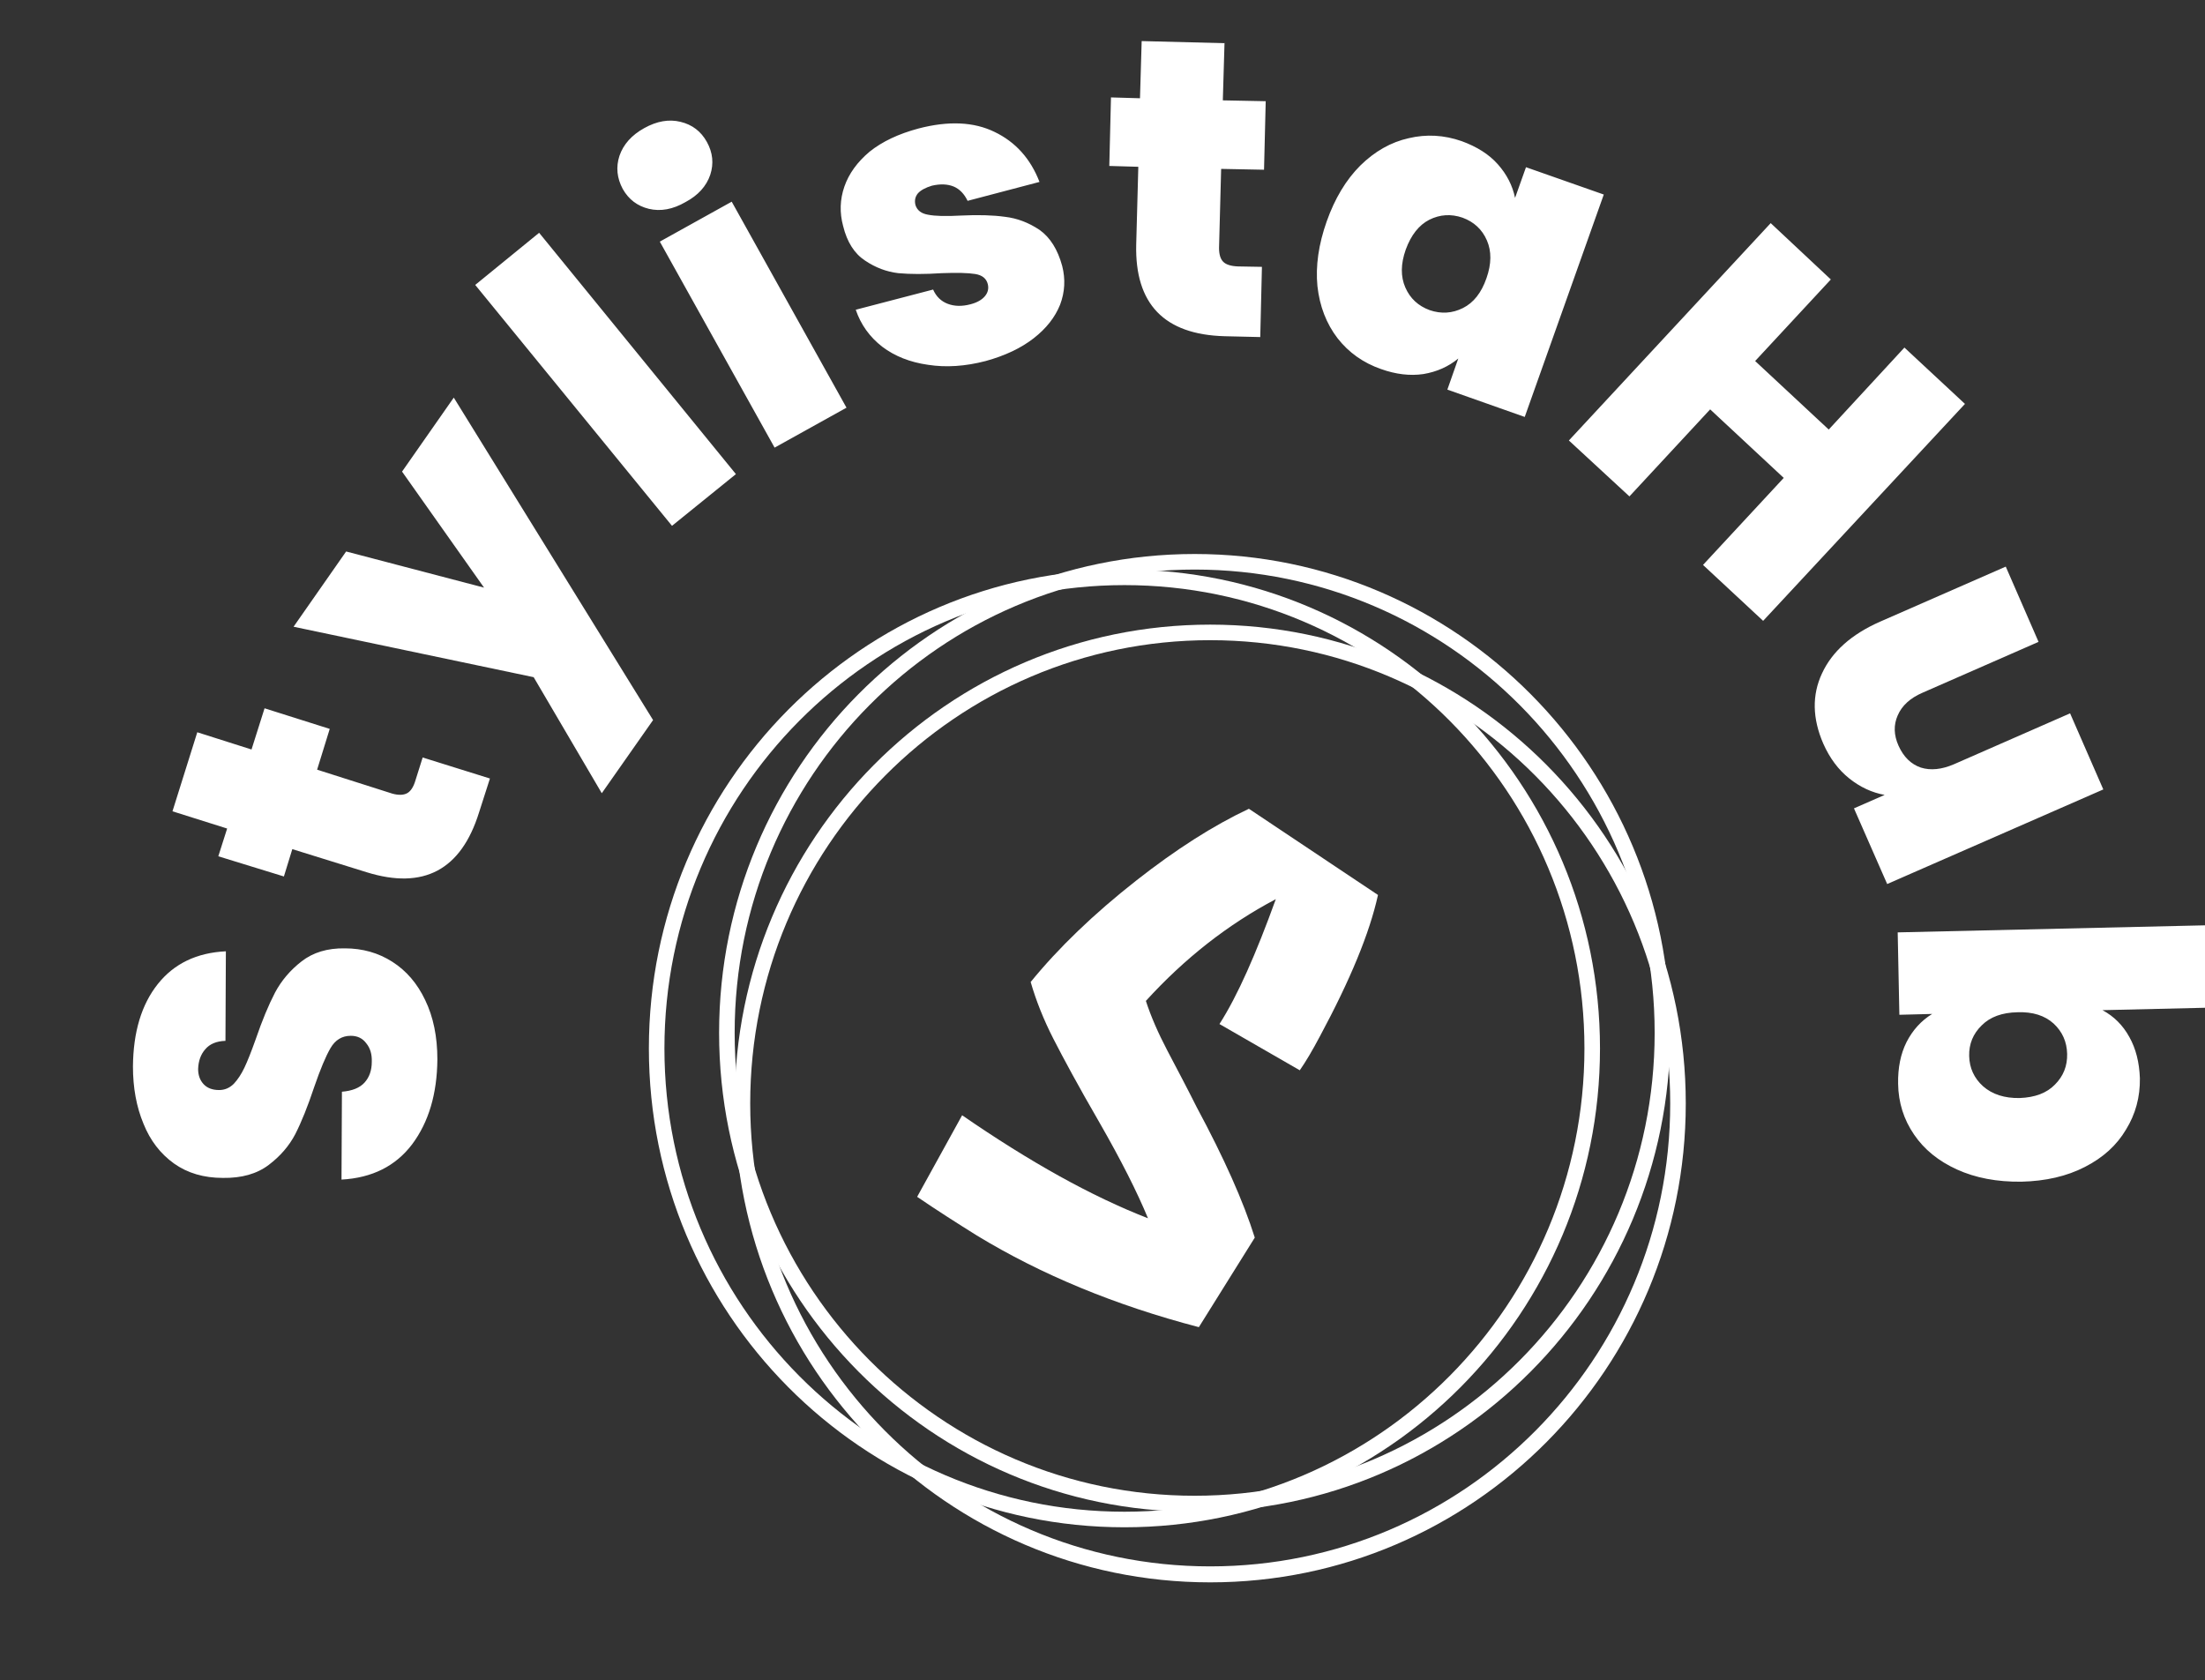 <svg xmlns:xlink="http://www.w3.org/1999/xlink" xmlns="http://www.w3.org/2000/svg" viewBox="0.675 0.769 4.405 3.357" style="max-height: 500px" width="4.405" height="3.357"><rect x="0.675" y="0.769" width="4.405" height="3.357" fill="#333333" stroke="none"/><g transform="matrix(0.84,0,0,0.84,3.007,4.096)"><g transform="matrix(1,0,0,1,0,0)"><path fill-rule="nonzero" fill="#ffffff" d="M -1.796 -1.239 Q -1.855 -1.161 -1.964 -1.155 L -1.963 -1.364 Q -1.926 -1.367 -1.909 -1.386 Q -1.892 -1.405 -1.892 -1.435 Q -1.891 -1.462 -1.905 -1.479 Q -1.918 -1.497 -1.942 -1.497 Q -1.973 -1.497 -1.99 -1.468 Q -2.007 -1.439 -2.029 -1.375 Q -2.052 -1.306 -2.074 -1.263 Q -2.096 -1.221 -2.137 -1.19 Q -2.179 -1.158 -2.246 -1.159 Q -2.314 -1.159 -2.362 -1.193 Q -2.411 -1.228 -2.435 -1.288 Q -2.46 -1.348 -2.46 -1.424 Q -2.459 -1.547 -2.401 -1.62 Q -2.343 -1.693 -2.239 -1.698 L -2.24 -1.485 Q -2.272 -1.484 -2.288 -1.465 Q -2.304 -1.447 -2.305 -1.418 Q -2.305 -1.396 -2.292 -1.382 Q -2.279 -1.368 -2.255 -1.368 Q -2.235 -1.368 -2.22 -1.383 Q -2.206 -1.398 -2.195 -1.421 Q -2.184 -1.444 -2.168 -1.489 Q -2.145 -1.556 -2.122 -1.6 Q -2.099 -1.643 -2.059 -1.674 Q -2.018 -1.706 -1.956 -1.705 Q -1.893 -1.705 -1.843 -1.673 Q -1.793 -1.641 -1.765 -1.582 Q -1.736 -1.522 -1.736 -1.441 Q -1.737 -1.318 -1.796 -1.239 M -1.771 -2.159 L -1.611 -2.109 L -1.637 -2.028 Q -1.701 -1.823 -1.904 -1.886 L -2.081 -1.941 L -2.101 -1.876 L -2.257 -1.924 L -2.236 -1.99 L -2.366 -2.031 L -2.307 -2.219 L -2.178 -2.178 L -2.147 -2.276 L -1.992 -2.227 L -2.022 -2.13 L -1.843 -2.073 Q -1.821 -2.067 -1.808 -2.074 Q -1.795 -2.081 -1.788 -2.105 L -1.771 -2.159 M -1.697 -3.015 L -1.223 -2.248 L -1.345 -2.074 L -1.507 -2.35 L -2.078 -2.47 L -1.953 -2.649 L -1.625 -2.563 L -1.82 -2.839 L -1.697 -3.015 M -1.494 -3.407 L -1.026 -2.833 L -1.178 -2.71 L -1.646 -3.283 L -1.494 -3.407 M -1.233 -3.464 Q -1.274 -3.474 -1.295 -3.511 Q -1.316 -3.55 -1.303 -3.59 Q -1.289 -3.631 -1.244 -3.656 Q -1.199 -3.681 -1.158 -3.671 Q -1.116 -3.661 -1.095 -3.623 Q -1.074 -3.585 -1.087 -3.545 Q -1.101 -3.504 -1.146 -3.48 Q -1.191 -3.454 -1.233 -3.464 M -1.036 -3.481 L -0.763 -2.991 L -0.934 -2.896 L -1.207 -3.386 L -1.036 -3.481 M -0.569 -3.093 Q -0.633 -3.102 -0.678 -3.136 Q -0.723 -3.171 -0.741 -3.224 L -0.557 -3.272 Q -0.546 -3.247 -0.522 -3.238 Q -0.498 -3.229 -0.468 -3.237 Q -0.445 -3.243 -0.434 -3.256 Q -0.423 -3.269 -0.427 -3.285 Q -0.432 -3.305 -0.457 -3.309 Q -0.482 -3.313 -0.536 -3.311 Q -0.597 -3.307 -0.64 -3.311 Q -0.682 -3.316 -0.719 -3.341 Q -0.757 -3.366 -0.771 -3.423 Q -0.784 -3.471 -0.768 -3.517 Q -0.752 -3.563 -0.708 -3.6 Q -0.663 -3.636 -0.592 -3.655 Q -0.485 -3.683 -0.411 -3.647 Q -0.336 -3.611 -0.304 -3.528 L -0.475 -3.483 Q -0.487 -3.508 -0.508 -3.517 Q -0.53 -3.526 -0.56 -3.519 Q -0.583 -3.512 -0.593 -3.501 Q -0.603 -3.489 -0.599 -3.473 Q -0.593 -3.454 -0.569 -3.45 Q -0.544 -3.445 -0.491 -3.448 Q -0.429 -3.451 -0.386 -3.445 Q -0.343 -3.44 -0.304 -3.414 Q -0.266 -3.387 -0.25 -3.328 Q -0.238 -3.281 -0.255 -3.236 Q -0.273 -3.191 -0.318 -3.156 Q -0.363 -3.121 -0.432 -3.102 Q -0.505 -3.083 -0.569 -3.093 M 0.225 -3.326 L 0.221 -3.159 L 0.136 -3.161 Q -0.079 -3.167 -0.074 -3.379 L -0.069 -3.564 L -0.138 -3.566 L -0.134 -3.729 L -0.065 -3.727 L -0.061 -3.863 L 0.136 -3.858 L 0.132 -3.722 L 0.234 -3.72 L 0.23 -3.557 L 0.128 -3.559 L 0.123 -3.371 Q 0.123 -3.348 0.133 -3.338 Q 0.143 -3.328 0.168 -3.327 L 0.225 -3.326 M 0.459 -3.567 Q 0.511 -3.618 0.574 -3.632 Q 0.637 -3.647 0.7 -3.625 Q 0.755 -3.605 0.786 -3.57 Q 0.818 -3.534 0.827 -3.49 L 0.853 -3.563 L 1.038 -3.498 L 0.85 -2.969 L 0.666 -3.034 L 0.692 -3.108 Q 0.657 -3.079 0.609 -3.071 Q 0.561 -3.064 0.508 -3.083 Q 0.445 -3.105 0.405 -3.156 Q 0.365 -3.208 0.357 -3.28 Q 0.35 -3.352 0.379 -3.434 Q 0.408 -3.516 0.459 -3.567 M 0.76 -3.389 Q 0.743 -3.428 0.702 -3.443 Q 0.661 -3.457 0.623 -3.438 Q 0.586 -3.419 0.567 -3.367 Q 0.549 -3.316 0.566 -3.277 Q 0.583 -3.238 0.624 -3.223 Q 0.665 -3.209 0.703 -3.228 Q 0.741 -3.247 0.759 -3.299 Q 0.777 -3.35 0.76 -3.389 M 1.897 -3 L 1.417 -2.484 L 1.274 -2.617 L 1.466 -2.824 L 1.291 -2.987 L 1.099 -2.78 L 0.955 -2.913 L 1.435 -3.43 L 1.578 -3.296 L 1.398 -3.102 L 1.573 -2.939 L 1.753 -3.134 L 1.897 -3 M 2.226 -2.083 L 1.712 -1.858 L 1.633 -2.038 L 1.706 -2.07 Q 1.661 -2.078 1.622 -2.109 Q 1.583 -2.14 1.56 -2.192 Q 1.521 -2.282 1.557 -2.359 Q 1.593 -2.437 1.695 -2.482 L 1.994 -2.613 L 2.072 -2.434 L 1.796 -2.313 Q 1.752 -2.294 1.737 -2.259 Q 1.722 -2.225 1.739 -2.187 Q 1.757 -2.147 1.792 -2.135 Q 1.827 -2.124 1.871 -2.143 L 2.147 -2.264 L 2.226 -2.083 M 2.288 -1.494 Q 2.311 -1.453 2.313 -1.396 Q 2.314 -1.329 2.28 -1.274 Q 2.247 -1.218 2.182 -1.185 Q 2.118 -1.152 2.031 -1.15 Q 1.944 -1.149 1.878 -1.179 Q 1.812 -1.209 1.776 -1.262 Q 1.739 -1.316 1.738 -1.383 Q 1.737 -1.44 1.758 -1.482 Q 1.78 -1.525 1.819 -1.549 L 1.741 -1.547 L 1.737 -1.743 L 2.477 -1.76 L 2.481 -1.564 L 2.224 -1.558 Q 2.265 -1.536 2.288 -1.494 M 2.111 -1.381 Q 2.141 -1.411 2.14 -1.454 Q 2.139 -1.497 2.108 -1.526 Q 2.076 -1.555 2.022 -1.553 Q 1.967 -1.552 1.937 -1.522 Q 1.906 -1.492 1.907 -1.449 Q 1.908 -1.406 1.94 -1.377 Q 1.973 -1.348 2.027 -1.349 Q 2.082 -1.351 2.111 -1.381"></path></g><g transform="matrix(1,0,0,1,0,0)"><g clip-path="url(#SvgjsClipPath11423)" transform="matrix(1,0,0,1,0,0)"><g clip-path="url(#SvgjsClipPath1142156d7f291-2d57-45d3-bafe-f3b79c0c1f6a)"><path fill-rule="evenodd" transform="matrix(1,0,0,1,0,0)" fill="#ffffff" d="M 0.065 -0.403 C 0.669 -0.403 1.159 -0.896 1.159 -1.504 C 1.159 -2.113 0.669 -2.606 0.065 -2.606 C -0.539 -2.606 -1.029 -2.113 -1.029 -1.504 C -1.029 -0.896 -0.539 -0.403 0.065 -0.403 Z M 0.065 -0.365 C 0.689 -0.365 1.196 -0.875 1.196 -1.504 C 1.196 -2.133 0.689 -2.643 0.065 -2.643 C -0.56 -2.643 -1.066 -2.133 -1.066 -1.504 C -1.066 -0.875 -0.56 -0.365 0.065 -0.365 Z"></path></g><g clip-path="url(#SvgjsClipPath1142156d7f291-2d57-45d3-bafe-f3b79c0c1f6a)"><path fill-rule="evenodd" transform="matrix(1,0,0,1,0,0)" fill="#ffffff" d="M -0.102 -0.365 C 0.502 -0.365 0.992 -0.859 0.992 -1.467 C 0.992 -2.076 0.502 -2.569 -0.102 -2.569 C -0.706 -2.569 -1.196 -2.075 -1.196 -1.467 C -1.196 -0.859 -0.706 -0.365 -0.102 -0.365 Z M -0.102 -0.328 C 0.523 -0.328 1.029 -0.838 1.029 -1.467 C 1.029 -2.096 0.523 -2.606 -0.102 -2.606 C -0.727 -2.606 -1.233 -2.096 -1.233 -1.467 C -1.233 -0.838 -0.727 -0.328 -0.102 -0.328 Z"></path></g><g clip-path="url(#SvgjsClipPath1142156d7f291-2d57-45d3-bafe-f3b79c0c1f6a)"><path fill-rule="evenodd" transform="matrix(1,0,0,1,0,0)" fill="#ffffff" d="M 0.102 -0.235 C 0.706 -0.235 1.196 -0.728 1.196 -1.336 C 1.196 -1.945 0.706 -2.438 0.102 -2.438 C -0.502 -2.438 -0.992 -1.945 -0.992 -1.336 C -0.992 -0.728 -0.502 -0.235 0.102 -0.235 Z M 0.102 -0.197 C 0.727 -0.197 1.233 -0.707 1.233 -1.336 C 1.233 -1.965 0.727 -2.475 0.102 -2.475 C -0.523 -2.475 -1.029 -1.965 -1.029 -1.336 C -1.029 -0.707 -0.523 -0.197 0.102 -0.197 Z"></path></g><path fill-rule="nonzero" transform="matrix(1,0,0,1,0,0)" fill="#ffffff" d="M 0.258 -1.822 C 0.144 -1.762 0.041 -1.681 -0.051 -1.58 C -0.039 -1.543 -0.022 -1.504 3.8838184690526134e-7 -1.462 C 0.022 -1.42 0.046 -1.375 0.07 -1.327 C 0.135 -1.206 0.181 -1.103 0.208 -1.017 L 0.075 -0.804 C -0.124 -0.856 -0.3 -0.929 -0.453 -1.022 C -0.501 -1.052 -0.548 -1.082 -0.595 -1.114 L -0.488 -1.308 C -0.327 -1.197 -0.18 -1.115 -0.046 -1.063 C -0.072 -1.126 -0.11 -1.201 -0.161 -1.29 C -0.212 -1.378 -0.248 -1.445 -0.271 -1.49 C -0.294 -1.535 -0.312 -1.58 -0.325 -1.625 C -0.259 -1.706 -0.175 -1.787 -0.073 -1.867 C 0.02 -1.94 0.109 -1.997 0.194 -2.037 L 0.501 -1.832 C 0.481 -1.741 0.435 -1.63 0.363 -1.496 C 0.345 -1.462 0.329 -1.435 0.315 -1.415 L 0.124 -1.525 C 0.167 -1.592 0.211 -1.692 0.258 -1.822"></path></g></g></g><defs><clipPath id="SvgjsClipPath11423"><path d="M -1.233 -2.653 h 2.466 v 2.466 h -2.466 Z"></path></clipPath><clipPath id="SvgjsClipPath1142156d7f291-2d57-45d3-bafe-f3b79c0c1f6a"><path d="M -1.233 -2.643 L 1.233 -2.643 L 1.233 -0.197 L -1.233 -0.197 Z"></path></clipPath></defs></svg>